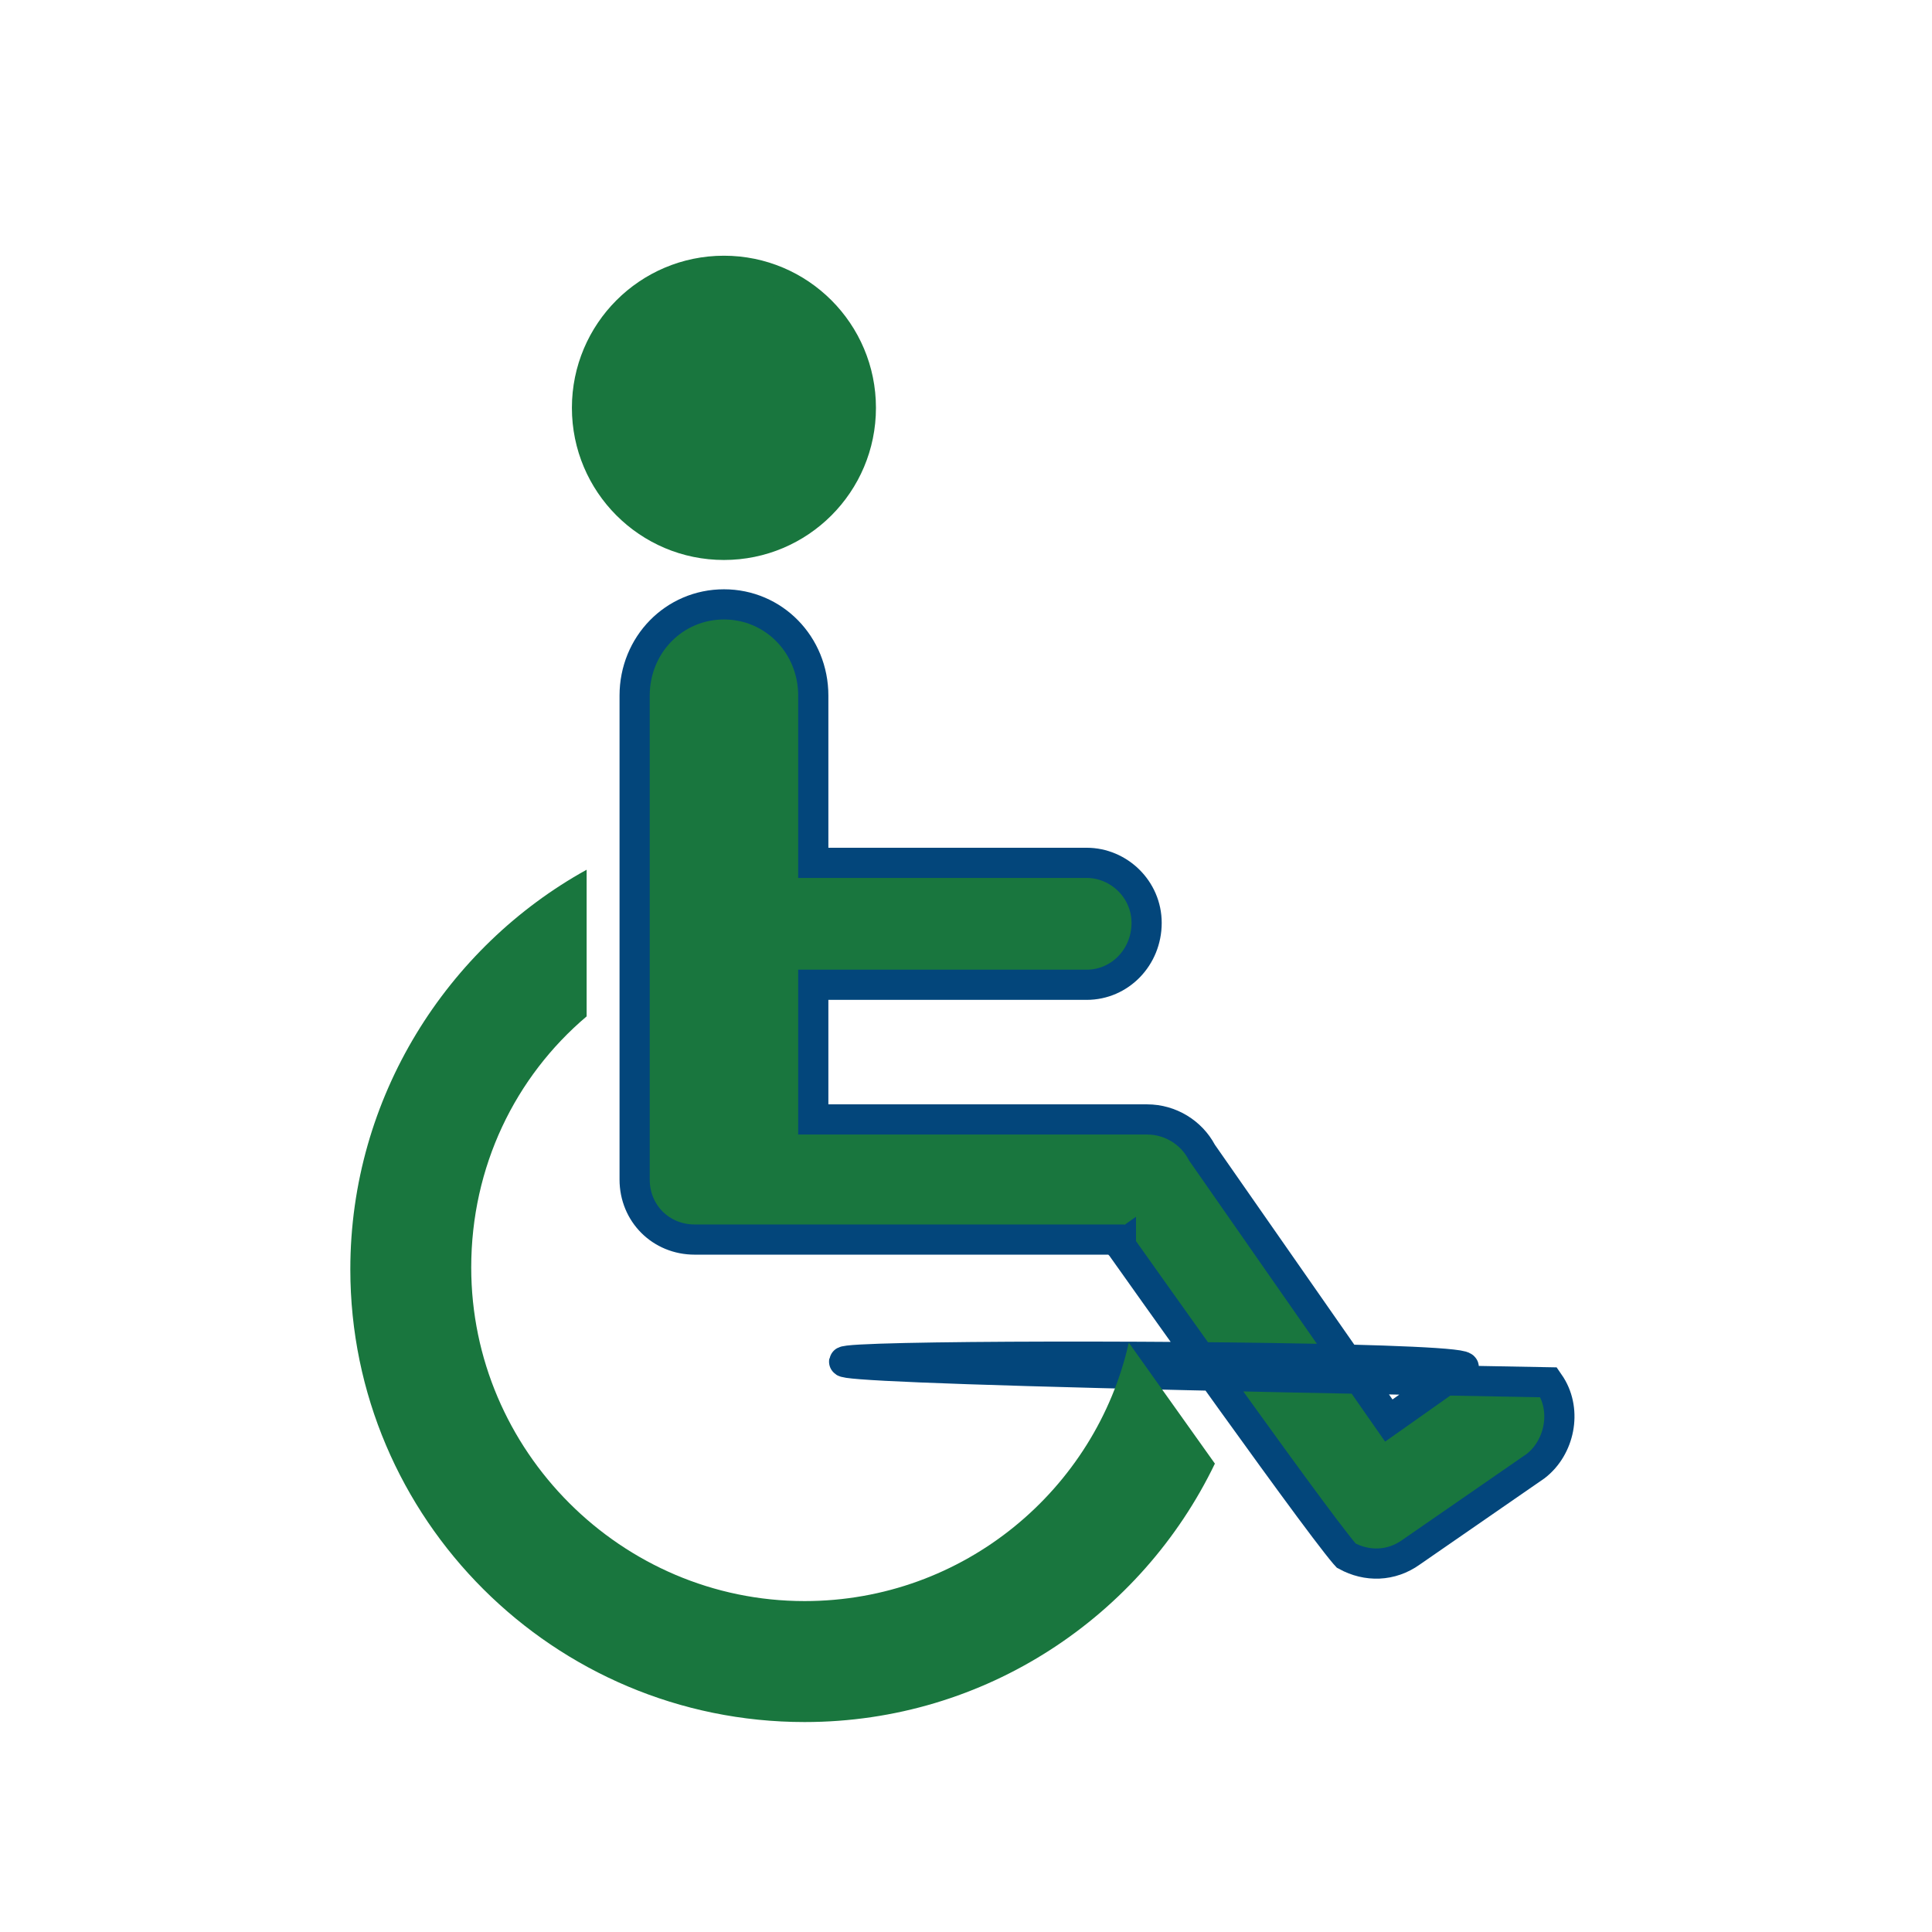 <svg width="64" height="64" viewBox="0 0 64 64" fill="none" xmlns="http://www.w3.org/2000/svg">
<path d="M28.517 13.51C28.517 16.018 26.486 18.05 23.981 18.05C21.477 18.05 19.445 16.018 19.445 13.51C19.445 11.003 21.477 8.971 23.981 8.971C26.486 8.971 28.517 11.003 28.517 13.51Z" fill="#19763E" stroke="#19763E"/>
<path d="M51.298 45.791L51.373 45.901C51.904 46.753 51.664 47.951 50.87 48.566L46.754 51.412L46.754 51.412L46.748 51.417C46.082 51.893 45.28 51.907 44.596 51.533C44.583 51.519 44.566 51.499 44.542 51.472C44.477 51.396 44.386 51.284 44.272 51.138C44.043 50.847 43.735 50.438 43.371 49.948C42.645 48.969 41.711 47.679 40.785 46.393C39.861 45.108 38.947 43.828 38.265 42.869C37.924 42.389 37.641 41.99 37.443 41.711L37.213 41.388L37.153 41.302L37.137 41.281L37.133 41.275L37.132 41.274L37.132 41.273C37.132 41.273 37.132 41.273 36.724 41.562L37.132 41.273L36.983 41.062H36.724H23.011C21.892 41.062 21.023 40.193 21.023 39.073V23.043C21.023 21.364 22.328 20.021 23.982 20.021C25.636 20.021 26.941 21.364 26.941 23.043V28.083V28.583H27.441H35.996C37.062 28.583 37.983 29.459 37.983 30.572C37.983 31.709 37.099 32.622 35.996 32.622H27.441H26.941V33.122V36.583V37.083H27.441H37.998C38.779 37.083 39.462 37.523 39.803 38.156L39.816 38.181L39.833 38.205L45.718 46.645L46.006 47.057L46.417 46.767L48.477 45.312C49.417 44.67 50.198E 44.882 51.298 45.791ZM44.622 51.559C44.622 51.559 44.619 51.556 44.614 51.551C44.619 51.556 44.622 51.559 44.622 51.559Z" fill="#19763E" stroke="#03467B"/>
<path d="M26.653 53.038C20.585 53.038 15.61 48.059 15.61 41.987C15.61 38.648 17.066 35.672 19.433 33.669V28.811C14.821 31.361 11.605 36.34 11.605 42.048C11.605 50.306 18.34 57.045 26.653 57.045C32.66 57.045 37.818 53.524 40.245 48.484L37.393 44.477C36.301 49.334 31.932 53.038 26.653 53.038Z" fill="#19763E"/>
</svg>
